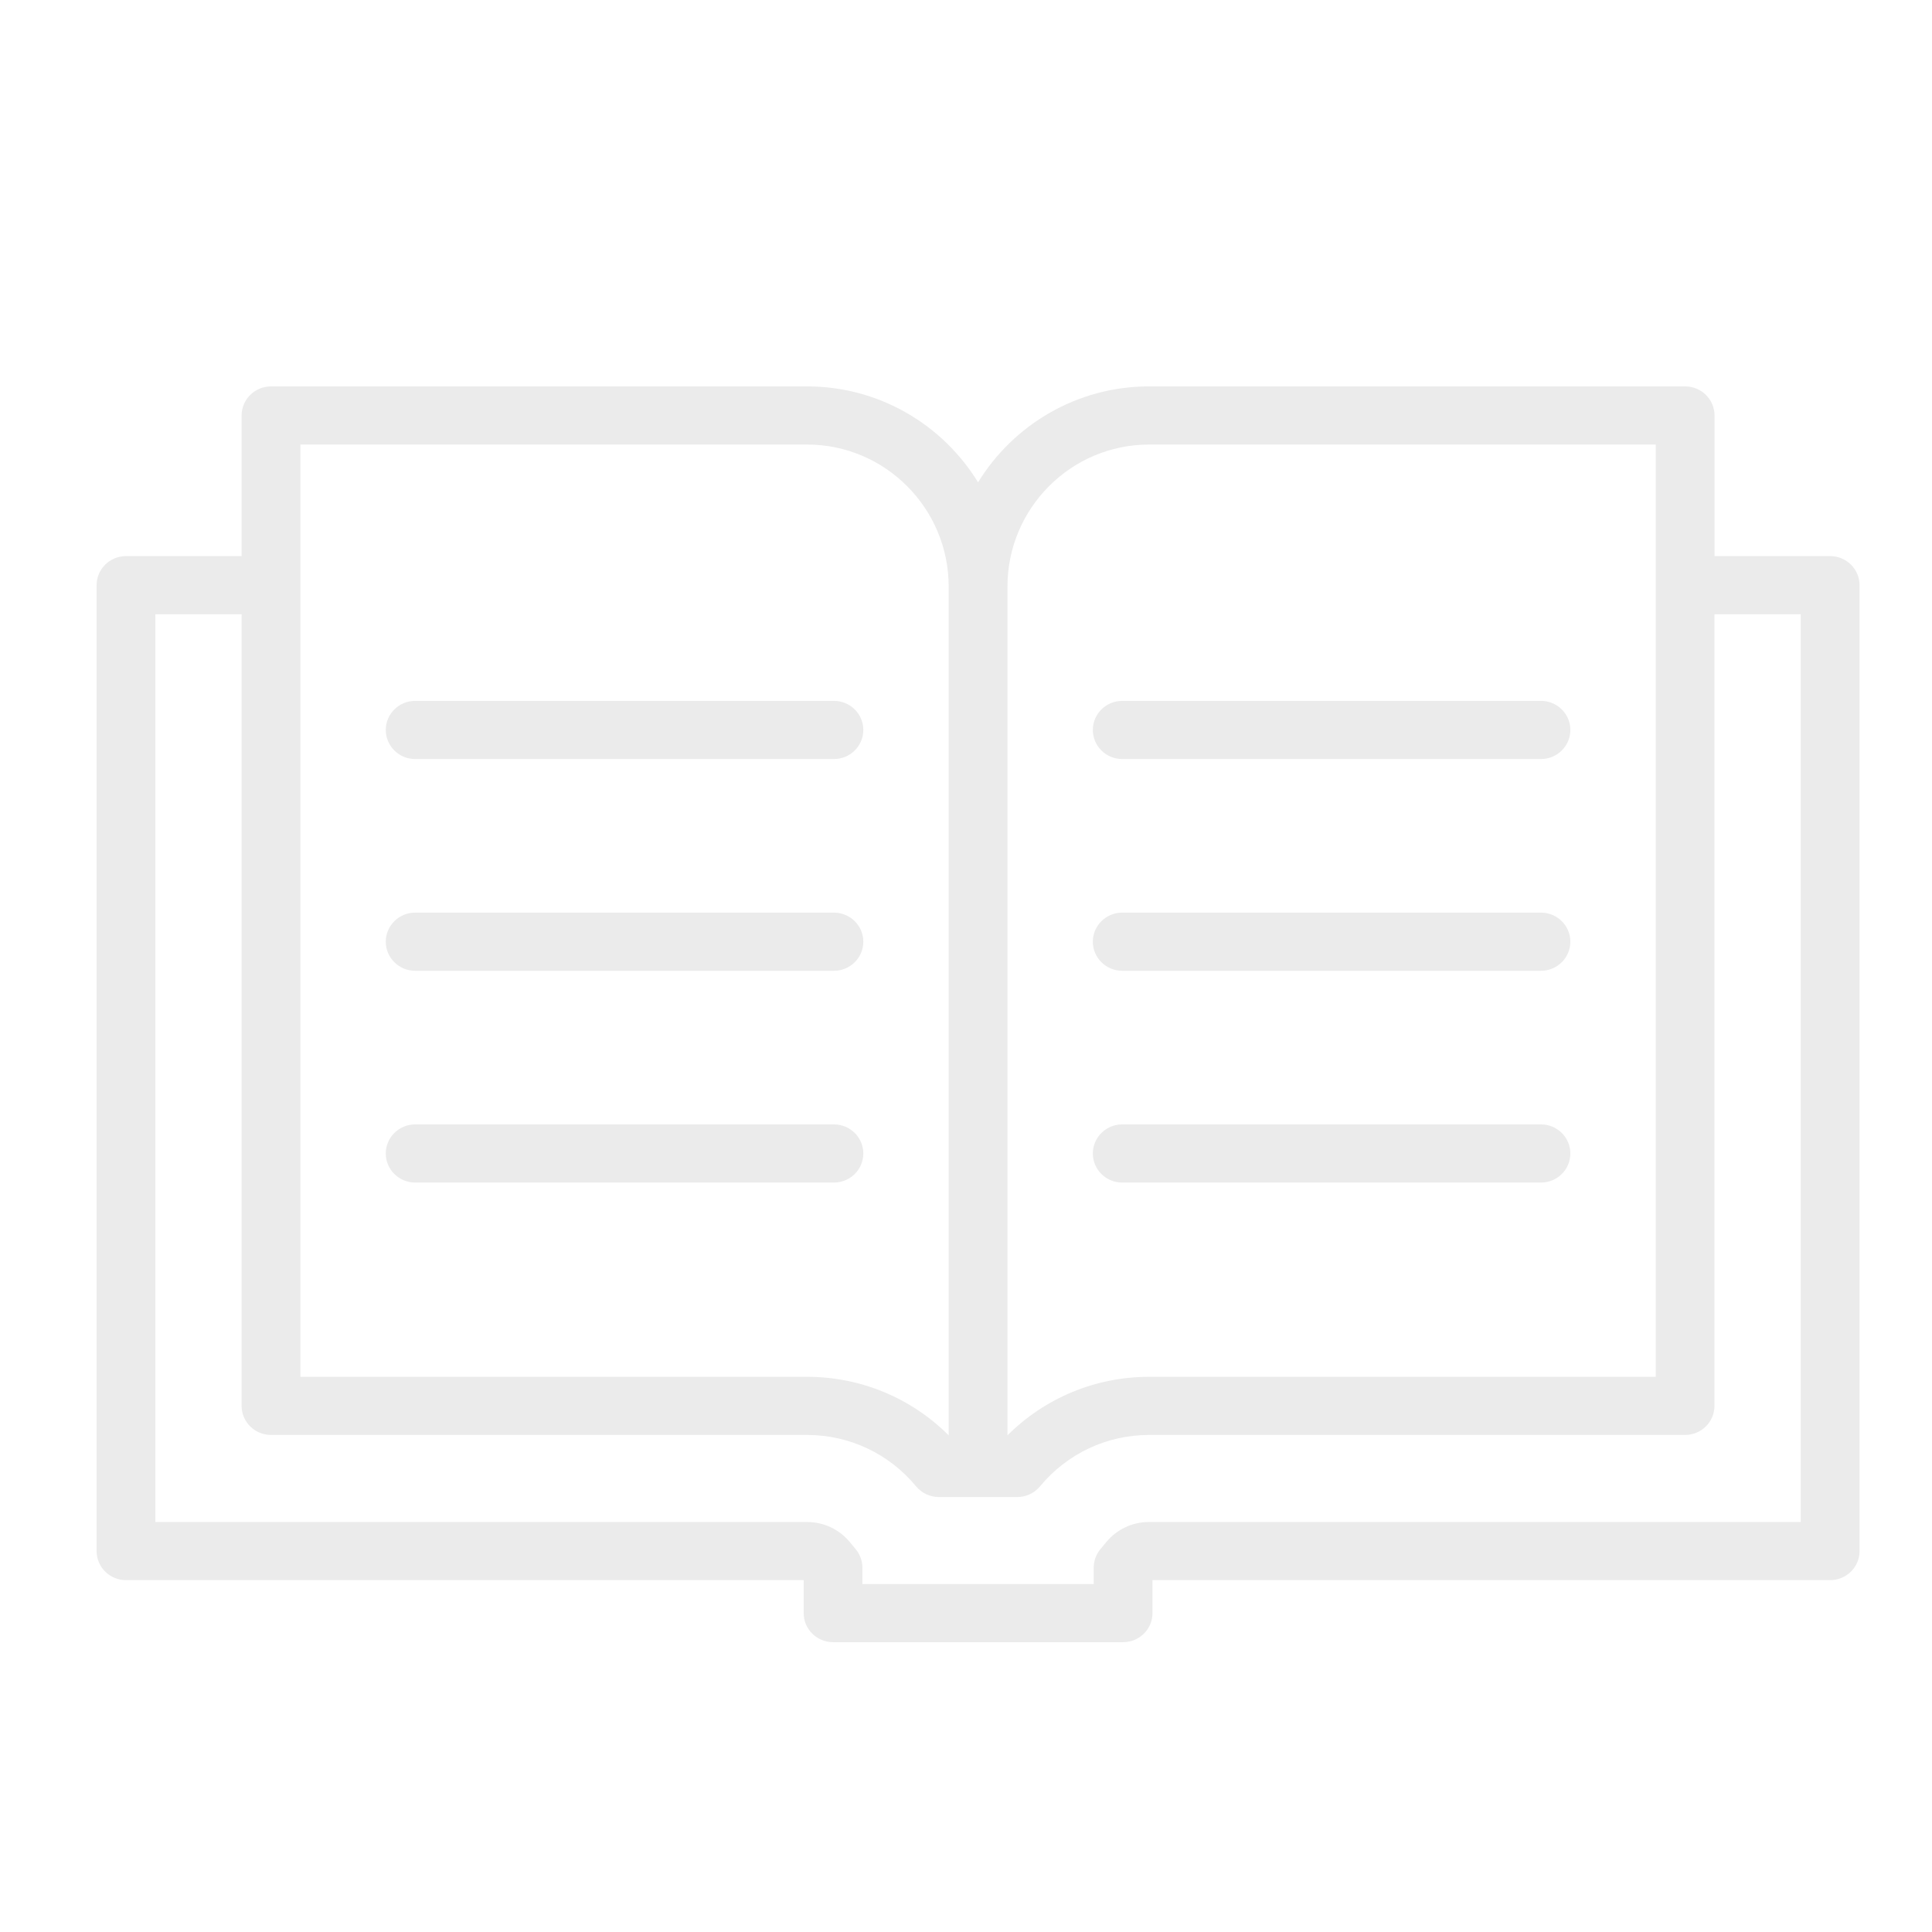 <svg width="80" height="80" viewBox="0 0 80 80" fill="none" xmlns="http://www.w3.org/2000/svg">
<g opacity="0.08">
<path d="M5.217 65.43H33.278V66.795C33.278 67.459 33.823 67.999 34.495 67.999H46.505C47.177 67.999 47.722 67.459 47.722 66.795V65.43H75.783C76.455 65.43 77 64.89 77 64.226V24.231C77 23.567 76.455 23.027 75.783 23.027H70.995V17.204C70.995 16.539 70.45 16 69.778 16H47.58C44.587 16 41.96 17.592 40.5 19.973C39.041 17.592 36.413 16 33.42 16H11.222C10.55 16 10.005 16.539 10.005 17.204V23.027H5.217C4.545 23.027 4 23.567 4 24.231V64.226C4 64.89 4.545 65.43 5.217 65.43ZM47.58 18.408H68.561V57.011H47.58C45.363 57.011 43.268 57.886 41.717 59.435V24.289C41.717 21.046 44.347 18.408 47.58 18.408ZM12.439 18.408H33.42C36.653 18.408 39.283 21.047 39.283 24.289V59.435C37.733 57.886 35.637 57.011 33.42 57.011H12.439V18.408ZM6.433 25.435H10.005V58.215C10.005 58.879 10.55 59.418 11.222 59.418H33.42C35.17 59.418 36.815 60.194 37.933 61.547C38.164 61.826 38.51 61.989 38.874 61.989H42.123C42.488 61.989 42.834 61.826 43.065 61.547C44.183 60.195 45.828 59.418 47.577 59.418H69.775C70.447 59.418 70.992 58.879 70.992 58.215V25.435H74.564V63.022H47.577C46.89 63.022 46.244 63.326 45.807 63.856L45.562 64.152C45.385 64.368 45.288 64.636 45.288 64.914V65.592H35.71V64.914C35.71 64.636 35.613 64.368 35.435 64.152L35.191 63.857C34.752 63.326 34.108 63.023 33.419 63.023H6.433V25.435Z" fill="black"/>
<path d="M46.469 31.43H63.809C64.48 31.43 65.025 30.89 65.025 30.226C65.025 29.561 64.48 29.022 63.809 29.022H46.469C45.797 29.022 45.252 29.561 45.252 30.226C45.252 30.89 45.797 31.43 46.469 31.43Z" fill="black"/>
<path d="M46.469 40.198H63.809C64.48 40.198 65.025 39.658 65.025 38.994C65.025 38.329 64.48 37.79 63.809 37.79H46.469C45.797 37.79 45.252 38.329 45.252 38.994C45.252 39.658 45.797 40.198 46.469 40.198Z" fill="black"/>
<path d="M46.469 48.967H63.809C64.48 48.967 65.025 48.428 65.025 47.763C65.025 47.099 64.48 46.559 63.809 46.559H46.469C45.797 46.559 45.252 47.099 45.252 47.763C45.252 48.428 45.797 48.967 46.469 48.967Z" fill="black"/>
<path d="M17.191 31.43H34.531C35.203 31.43 35.748 30.89 35.748 30.226C35.748 29.561 35.203 29.022 34.531 29.022H17.191C16.519 29.022 15.974 29.561 15.974 30.226C15.974 30.89 16.519 31.43 17.191 31.43Z" fill="black"/>
<path d="M17.191 40.198H34.531C35.203 40.198 35.748 39.658 35.748 38.994C35.748 38.329 35.203 37.79 34.531 37.79H17.191C16.519 37.79 15.974 38.329 15.974 38.994C15.974 39.658 16.519 40.198 17.191 40.198Z" fill="black"/>
<path d="M17.191 48.967H34.531C35.203 48.967 35.748 48.428 35.748 47.763C35.748 47.099 35.203 46.559 34.531 46.559H17.191C16.519 46.559 15.974 47.099 15.974 47.763C15.974 48.428 16.519 48.967 17.191 48.967Z" fill="black"/>
</g>
</svg>
